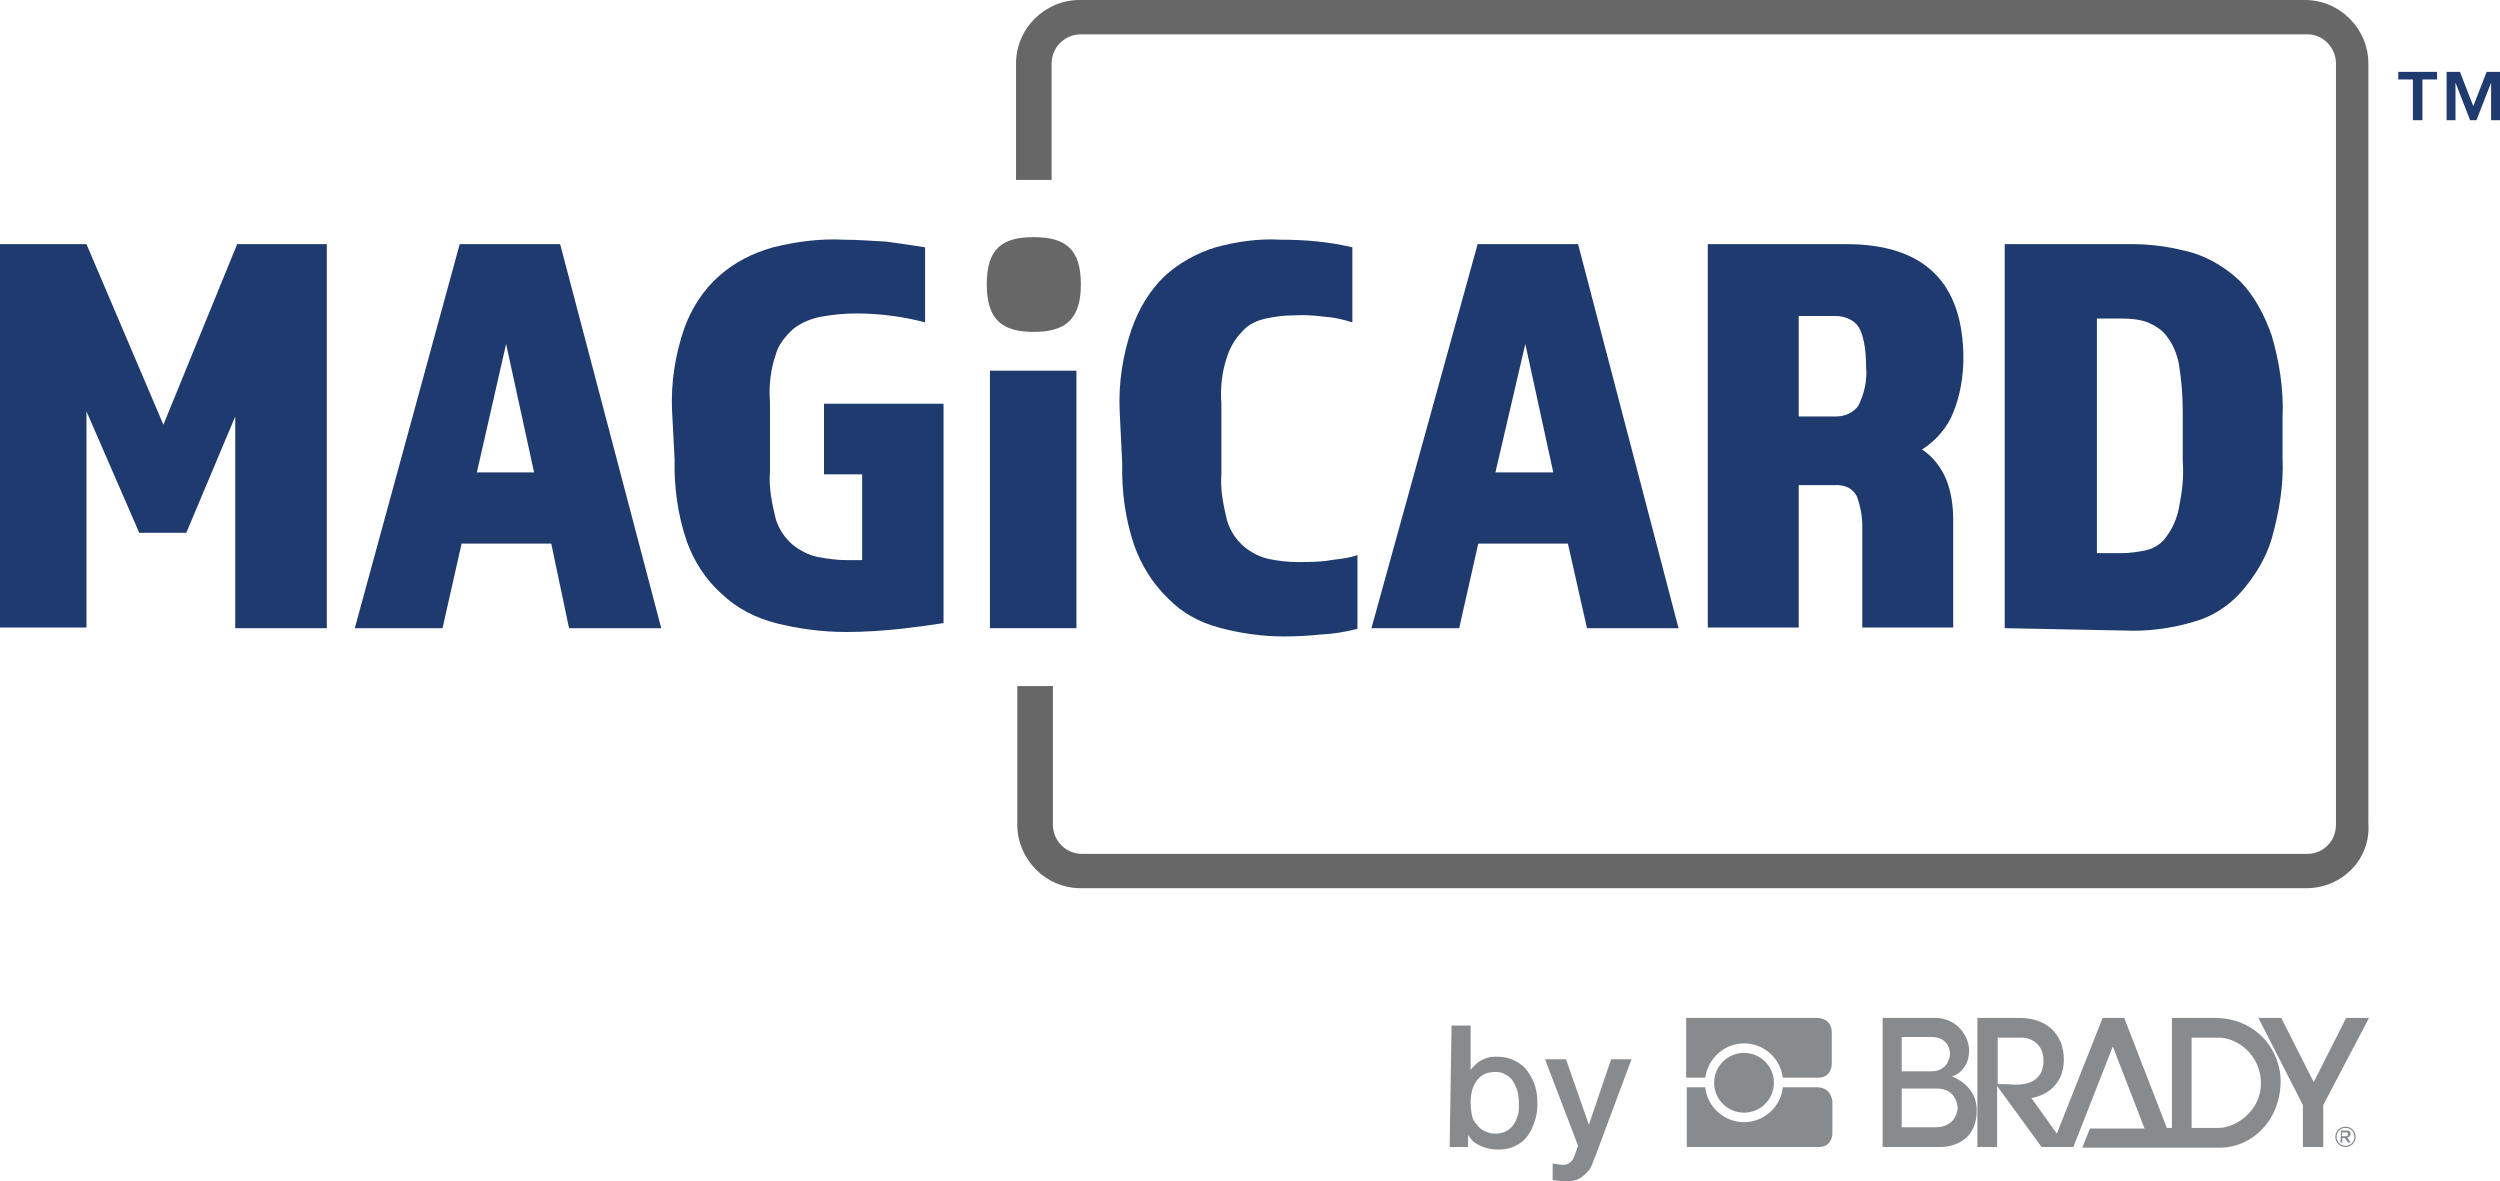 <?xml version="1.0" encoding="utf-8"?>
<!-- Generator: Adobe Illustrator 27.8.0, SVG Export Plug-In . SVG Version: 6.00 Build 0)  -->
<svg version="1.1" id="Layer_1" xmlns="http://www.w3.org/2000/svg" xmlns:xlink="http://www.w3.org/1999/xlink" x="0px" y="0px"
	 viewBox="0 0 393.2 185.8" style="enable-background:new 0 0 393.2 185.8;" xml:space="preserve">
<style type="text/css">
	.st0{fill:#1E3A6E;}
	.st1{fill:#676767;}
	.st2{fill:#888B8D;}
</style>
<g>
	<g>
		<path class="st0" d="M383.3,12.5H381v6.4h-1.5v-6.4h-2.3v-1.2h6.1V12.5z M389,16.7l2.1-5.4h2.1v7.6h-1.4v-5.9h0l-2.3,5.9h-1
			l-2.3-5.9h0v5.9h-1.4v-7.6h2.1L389,16.7z"/>
	</g>
	<g>
		<path class="st1" d="M162.6,52.2c-5,0-7.4-1.9-7.4-7.5s2.4-7.4,7.4-7.4s7.4,1.9,7.4,7.4S167.6,52.2,162.6,52.2z"/>
		<path class="st1" d="M362.7,139.7H170c-5.6,0-10-4.6-10-10v-21.8h5.6v21.8c0,2.5,2,4.6,4.6,4.6l0,0h192.7c2.5,0,4.5-2,4.5-4.6l0,0
			V10c0-2.5-2-4.6-4.5-4.6l0,0H170c-2.5,0-4.6,2-4.6,4.6l0,0v18.3h-5.6V10c0-5.6,4.6-10,10-10l0,0h192.7c5.6,0,10,4.6,10,10v119.5
			C372.9,135.2,368.3,139.7,362.7,139.7z"/>
		<path class="st0" d="M0,38.4h13.6l12.1,28.4l11.6-28.4h14.1v60.4H37V65.5l-7.7,18.3h-7.4l-8.3-19.1v34H0V38.4z"/>
		<path class="st0" d="M72.3,38.4h15.8L104,98.8H89.5l-2.8-13.3H72.6l-3,13.3H55.8L72.3,38.4z M84,74.3l-4.4-20.2l-4.6,20.2H84z"/>
		<path class="st0" d="M105.7,64.6c-0.2-4.4,0.5-8.8,1.9-12.9c1.1-3.1,3-6.1,5.5-8.3c2.5-2.2,5.3-3.6,8.5-4.5
			c3.6-0.9,7.4-1.4,11.1-1.2c2.2,0,4.6,0.2,6.7,0.3c2.2,0.3,4.2,0.6,6.1,0.9v11.8c-3.4-0.9-7.1-1.4-10.8-1.4c-1.9,0-3.8,0.2-5.5,0.5
			c-1.6,0.3-3.1,0.9-4.4,1.9c-1.2,1.1-2.4,2.5-2.8,4.1c-0.8,2.3-1.1,4.9-0.9,7.4v11c-0.2,2.5,0.3,4.9,0.9,7.4c0.5,1.6,1.4,3,2.7,4.1
			c1.1,0.9,2.5,1.6,3.9,1.9c1.6,0.3,3.1,0.5,4.7,0.5h0.9c0.3,0,0.8,0,1.4,0V74.6h-6V63.5h18.8V98c-1.9,0.3-4.1,0.6-6.7,0.9
			c-2.8,0.3-5.8,0.5-8.6,0.5c-3.8,0-7.5-0.5-11.1-1.4c-3.1-0.8-6.1-2.3-8.5-4.6c-2.5-2.2-4.4-5.2-5.5-8.3c-1.4-4.1-2-8.5-1.9-12.9
			L105.7,64.6z"/>
		<path class="st0" d="M155.7,58.3h13.6v40.5h-13.6V58.3z"/>
		<path class="st0" d="M176.1,64.6c-0.2-4.4,0.5-8.8,1.9-12.9c1.1-3.1,2.8-6,5.2-8.3c2.2-2,5-3.6,8-4.5c3.3-0.9,6.7-1.4,10.2-1.2
			c3.8,0,7.5,0.3,11.3,1.2v11.8c-1.6-0.5-3-0.8-4.5-0.9c-1.6-0.2-3.1-0.3-4.7-0.2c-1.6,0-3,0.2-4.4,0.5c-1.4,0.3-2.7,0.9-3.6,1.9
			c-1.1,1.1-2,2.5-2.5,4.1c-0.8,2.3-1.1,4.9-0.9,7.4v11c-0.2,2.5,0.3,4.9,0.9,7.4c0.5,1.6,1.4,3,2.7,4.1c1.1,0.9,2.4,1.6,3.8,1.9
			s3,0.5,4.6,0.5c1.7,0,3.5,0,5.2-0.3c1.4-0.2,2.8-0.3,4.2-0.8v11.6c-1.9,0.5-3.8,0.8-5.8,0.9c-1.9,0.2-3.8,0.3-5.8,0.3
			c-3.4,0-6.9-0.5-10.2-1.4c-3-0.8-5.8-2.3-8-4.6c-2.4-2.3-4.2-5.2-5.3-8.3c-1.4-4.1-2-8.5-1.9-12.9L176.1,64.6z"/>
		<path class="st0" d="M232.4,38.4h15.8L264,98.8h-14.4l-3-13.3h-14.1l-3,13.3h-13.8L232.4,38.4z M244.3,74.3l-4.4-20.2l-4.7,20.2
			H244.3z"/>
		<path class="st0" d="M268.4,38.4h22c12.2,0,18.4,6,18.4,18c0,2.8-0.5,5.8-1.6,8.5c-0.9,2.3-2.7,4.4-4.9,5.8c1.7,1.1,3,2.8,3.8,4.7
			c0.8,2,1.1,4.2,1.1,6.4v16.9h-14.3V82.6c0-1.4-0.3-3-0.8-4.4c-0.6-1.4-2-2-3.6-1.9h-5.6v22.4h-14.3V38.4H268.4z M288.8,65.5
			c1.4,0,2.7-0.6,3.5-1.7c0.9-1.9,1.4-3.9,1.2-6.1c0-3.1-0.5-5.2-1.2-6.3s-2.2-1.7-3.6-1.7h-5.8v15.8L288.8,65.5L288.8,65.5z"/>
		<path class="st0" d="M315.3,98.8V38.4h20.1c3.3,0,6.4,0.5,9.6,1.4c2.8,0.9,5.3,2.5,7.4,4.5c2.2,2.3,3.8,5.3,4.9,8.5
			c1.2,4.1,1.9,8.5,1.7,12.9v6.1c0.2,4.4-0.5,8.6-1.7,12.9c-0.9,3.1-2.7,6-4.9,8.5c-2,2.2-4.5,3.8-7.4,4.6c-3,0.9-6.3,1.4-9.4,1.4
			L315.3,98.8z M329.8,87h3.8c1.4,0,2.8-0.2,4.1-0.5c1.2-0.3,2.4-1.1,3.1-2.2c0.9-1.2,1.6-2.8,1.9-4.4c0.5-2.5,0.8-4.9,0.6-7.4v-7.8
			c0-2.5-0.2-5-0.6-7.4c-0.3-1.6-0.9-3.1-1.9-4.4c-0.8-1.1-1.9-1.7-3-2.2c-1.4-0.5-2.8-0.6-4.1-0.6h-3.9V87z"/>
	</g>
	<g>
		<g>
			<path class="st2" d="M228.3,161.3h3v7h0c0.2-0.3,0.5-0.6,0.8-0.9s0.6-0.5,1-0.7c0.4-0.2,0.8-0.3,1.1-0.4c0.4-0.1,0.8-0.1,1.2-0.1
				c1.1,0,2,0.2,2.8,0.6s1.5,0.9,2,1.6c0.5,0.7,0.9,1.4,1.2,2.3c0.3,0.9,0.4,1.8,0.4,2.9c0,0.9-0.1,1.8-0.4,2.7s-0.6,1.6-1.1,2.3
				s-1.1,1.2-1.9,1.6c-0.8,0.4-1.6,0.6-2.6,0.6c-0.5,0-0.9,0-1.4-0.1s-0.9-0.2-1.4-0.4c-0.4-0.2-0.8-0.4-1.2-0.7s-0.6-0.7-0.9-1.1h0
				v1.9h-2.9L228.3,161.3L228.3,161.3z M238.9,173.5c0-0.6-0.1-1.2-0.2-1.8c-0.2-0.6-0.4-1.1-0.7-1.6s-0.7-0.8-1.2-1.1
				c-0.5-0.3-1-0.4-1.6-0.4c-1.3,0-2.2,0.4-2.9,1.3s-1,2.1-1,3.6c0,0.7,0.1,1.3,0.2,1.9s0.4,1.1,0.8,1.5c0.3,0.4,0.7,0.8,1.2,1
				c0.5,0.2,1,0.4,1.6,0.4c0.7,0,1.3-0.1,1.8-0.4s0.9-0.6,1.2-1.1c0.3-0.4,0.5-1,0.7-1.6C238.9,174.7,238.9,174.1,238.9,173.5z"/>
			<path class="st2" d="M243,166.6h3.3l3.6,10.3h0l3.5-10.3h3.2l-5.4,14.5c-0.2,0.6-0.5,1.2-0.7,1.8c-0.2,0.6-0.5,1.1-0.9,1.5
				c-0.4,0.4-0.8,0.8-1.3,1c-0.5,0.3-1.2,0.4-2,0.4c-0.7,0-1.4-0.1-2.1-0.2v-2.6c0.2,0,0.5,0.1,0.7,0.1c0.2,0,0.5,0.1,0.7,0.1
				c0.4,0,0.6,0,0.9-0.1c0.2-0.1,0.4-0.2,0.6-0.4s0.3-0.4,0.4-0.6c0.1-0.2,0.2-0.5,0.3-0.8l0.4-1.1L243,166.6z"/>
		</g>
		<g>
			<path class="st2" d="M268.2,169.5c0.4-3,3-5.4,6.1-5.4c3.1,0,5.7,2.3,6.1,5.4h0c0,0,3.6,0,5.6,0s2.1-2,2.1-2l0-5.3
				c0,0,0-2.1-2.4-2.1c-5.3,0-20.5,0-20.5,0v9.4L268.2,169.5"/>
			<path class="st2" d="M285.7,171c-1.3,0-3.2,0-5.3,0c-0.3,3.1-3,5.5-6.1,5.5s-5.8-2.4-6.1-5.5c-1.8,0-2.9,0-2.9,0v9.4h15.2
				c0,0,3.6,0,5.6,0s2.1-2,2.1-2l0-5.3C288.1,173.1,288.1,171,285.7,171"/>
			<path class="st2" d="M274.3,165.6c-2.6,0-4.7,2.1-4.7,4.7s2.1,4.7,4.7,4.7s4.7-2.1,4.7-4.7S276.9,165.6,274.3,165.6"/>
			<path class="st2" d="M307,169.3c0,0,2.7-0.7,2.7-4.1c0-2.2-1.9-5.1-5.3-5.1c-3.5,0-8.3,0-8.3,0v20.3h9.1c0,0,5.7,0.2,5.7-5.8
				C310.9,170.6,307,169.3,307,169.3 M299.1,163.1c0.8,0,4.6,0,4.7,0c2.9,0,2.9,2.6,2.9,2.6s0,2.8-3,2.8c-3,0-4.6,0-4.6,0
				L299.1,163.1z M304.4,177.3c-3.5,0-5.3,0-5.3,0v-6.1c0,0,2.1,0,5.5,0c3.3,0,3.3,3.1,3.3,3.1S307.8,177.3,304.4,177.3z"/>
			<path class="st2" d="M348.3,160.1c-1.6,0-6.7,0-6.7,0l0,17.3h-0.8l-6.7-17.3h-3.4l-7.2,18.2l-4-5.6c0,0,5.1-0.6,5.1-6.1
				c0-3.9-2.7-6.5-6.9-6.5c-2.9,0-6.7,0-6.7,0l0,20.3h3.1v-9.6l7,9.6h5l6.2-15.8l5,12.9h-8.6l-1.2,3c0,0,20.2,0,21.7,0
				c4.7,0,9.3-3.9,9.5-10.2C358.8,165.2,354.9,160.1,348.3,160.1 M314.2,170.5l0-7.3c2.9,0,2.8,0,3.7,0c1.6,0,3.5,1,3.5,3.6
				c0,3.7-3.3,3.8-4.5,3.8C316,170.5,314.2,170.5,314.2,170.5z M348.9,177.4c-2.8,0-4.2,0-4.2,0l0-14.2c0,0,1.1,0,4.2,0
				c3.1,0,6.7,2.8,6.7,7.2C355.6,174.7,351.7,177.4,348.9,177.4z"/>
			<g>
				<polyline class="st2" points="355.2,160.1 362.2,173.8 362.2,180.4 365.4,180.4 365.4,173.8 372.6,160.1 369,160.1 363.9,170.2 
					358.8,160.1 355.2,160.1 				"/>
			</g>
			<path class="st2" d="M368.4,178.1h0.4c0.3,0,0.5,0,0.5,0.3c0,0.3-0.2,0.3-0.5,0.3h-0.5L368.4,178.1 M368.1,179.7h0.3V179h0.4
				l0.5,0.7l0.4,0l-0.5-0.8c0.4-0.1,0.5-0.3,0.5-0.6c0-0.4-0.3-0.5-0.6-0.5h-0.9L368.1,179.7L368.1,179.7z"/>
			<path class="st2" d="M368.9,177.2c-0.9,0-1.6,0.7-1.6,1.6c0,0.9,0.7,1.6,1.6,1.6s1.6-0.7,1.6-1.6
				C370.5,177.9,369.8,177.2,368.9,177.2 M368.9,180.2c-0.8,0-1.4-0.6-1.4-1.4c0-0.8,0.6-1.4,1.4-1.4c0.8,0,1.4,0.6,1.4,1.4
				C370.3,179.6,369.7,180.2,368.9,180.2z"/>
		</g>
	</g>
</g>
</svg>
